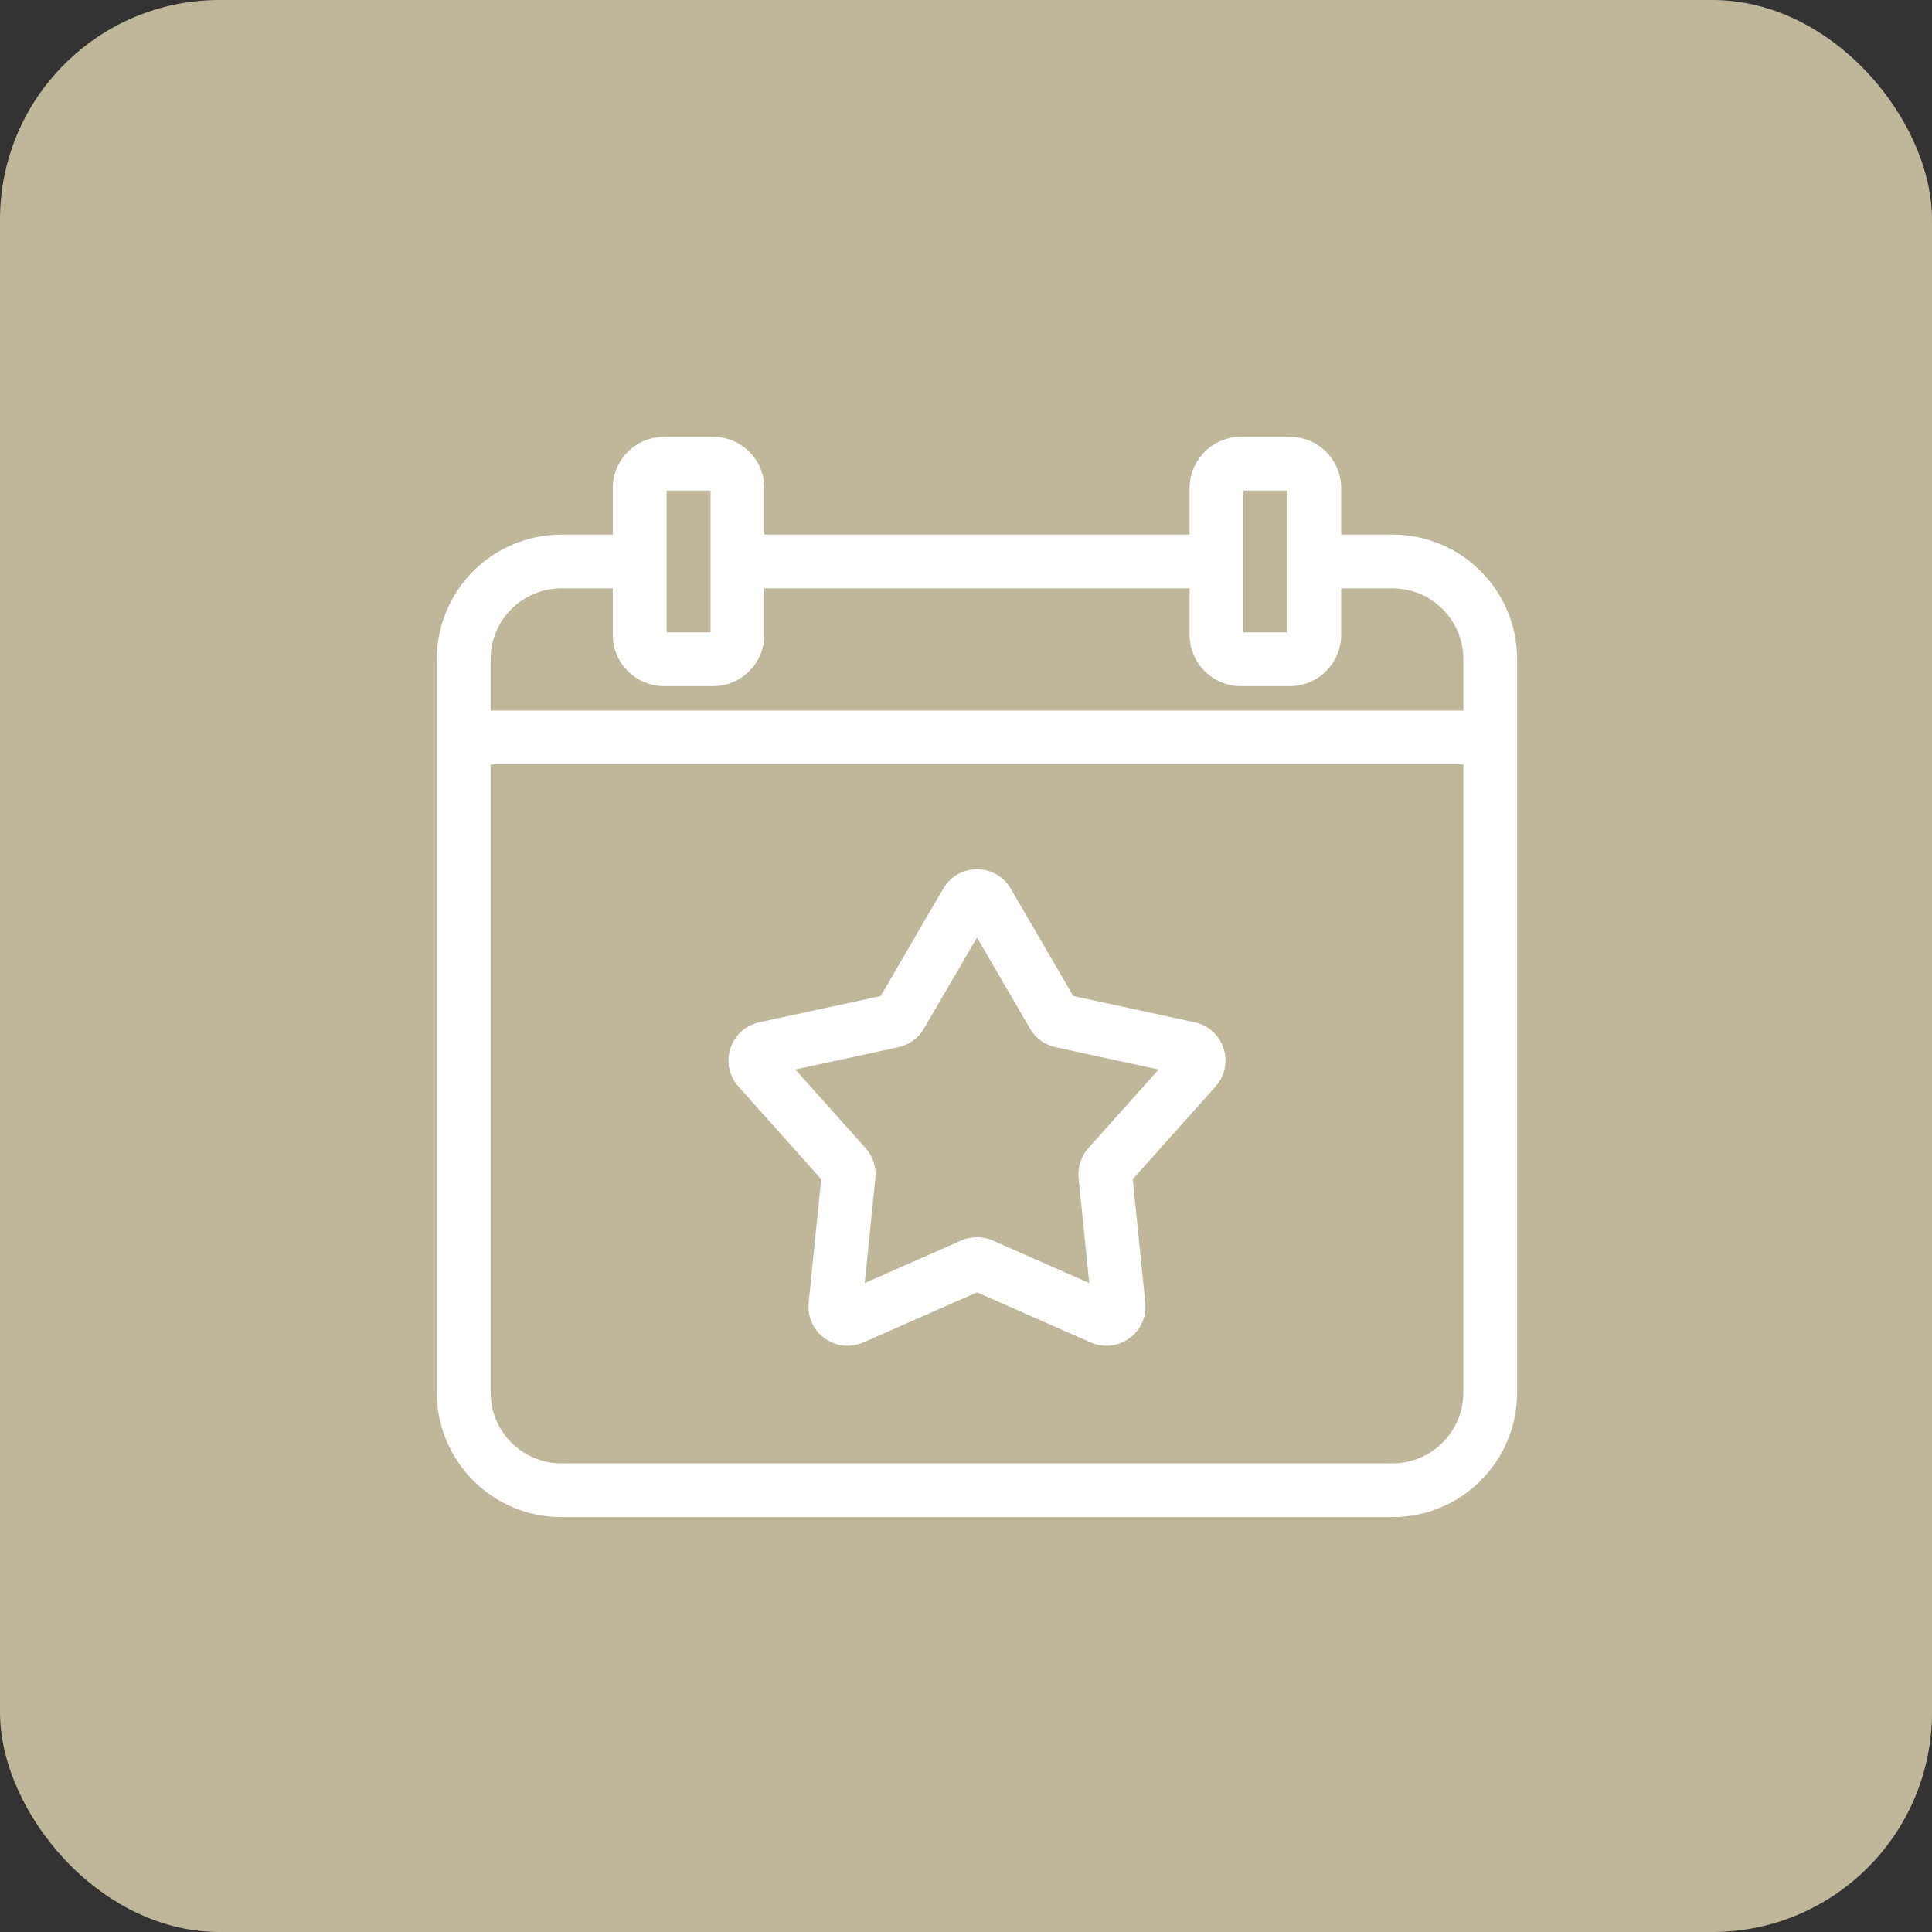 <svg width="88" height="88" viewBox="0 0 88 88" fill="none" xmlns="http://www.w3.org/2000/svg">
<rect x="0" y="0" width="88" height="88" fill="#333333" stroke="none"/>
<rect width="88" height="88" rx="10" fill="#C0B79A"/>
<g clip-path="url(#clip0_593_4890)">
<mask id="mask0_593_4890" style="mask-type:luminance" maskUnits="userSpaceOnUse" x="16" y="16" width="57" height="57">
<path d="M16 16H73V73H16V16Z" fill="white"/>
</mask>
<g mask="url(#mask0_593_4890)">
<path fill-rule="evenodd" clip-rule="evenodd" d="M27.912 22.234C27.912 20.943 28.959 19.896 30.25 19.896H32.477C33.768 19.896 34.815 20.943 34.815 22.234V24.35H54.185V22.234C54.185 20.943 55.232 19.896 56.523 19.896H58.75C60.041 19.896 61.088 20.943 61.088 22.234V24.35H63.426C66.562 24.35 69.103 26.892 69.103 30.027V63.426C69.103 66.562 66.562 69.103 63.426 69.103H25.574C22.439 69.103 19.896 66.562 19.896 63.426V30.027C19.896 26.892 22.439 24.35 25.574 24.35H27.912V22.234ZM61.088 26.799V28.914C61.088 30.205 60.041 31.252 58.75 31.252H56.523C55.232 31.252 54.185 30.205 54.185 28.914V26.799H34.815V28.914C34.815 30.205 33.768 31.252 32.477 31.252H30.25C28.959 31.252 27.912 30.205 27.912 28.914V26.799H25.574C23.791 26.799 22.346 28.244 22.346 30.027V32.365H66.654V30.027C66.654 28.244 65.209 26.799 63.426 26.799H61.088ZM30.361 22.346V28.803H32.365V22.346H30.361ZM22.346 34.815V63.426C22.346 65.209 23.791 66.654 25.574 66.654H63.426C65.209 66.654 66.654 65.209 66.654 63.426V34.815H22.346ZM56.635 28.803V22.346H58.639V28.803H56.635Z" fill="white"/>
<path fill-rule="evenodd" clip-rule="evenodd" d="M42.961 40.48C43.648 39.3 45.353 39.3 46.04 40.48L48.886 45.367L54.414 46.563C55.748 46.852 56.274 48.473 55.365 49.491L51.596 53.709L52.166 59.335C52.304 60.694 50.925 61.695 49.676 61.145L44.501 58.864L39.325 61.145C38.076 61.695 36.697 60.694 36.835 59.335L37.404 53.709L33.636 49.491C32.727 48.473 33.253 46.852 34.587 46.563L40.115 45.367L42.961 40.48ZM44.501 42.703L42.083 46.853C41.831 47.286 41.41 47.592 40.921 47.698L36.227 48.715L39.427 52.296C39.76 52.669 39.921 53.165 39.871 53.662L39.387 58.441L43.782 56.504C44.24 56.303 44.761 56.303 45.219 56.504L49.614 58.441L49.13 53.662C49.08 53.165 49.241 52.669 49.574 52.296L52.774 48.715L48.08 47.698C47.591 47.592 47.169 47.286 46.918 46.853L44.501 42.703Z" fill="white"/>
</g>
</g>
<defs>
<clipPath id="clip0_593_4890">
<rect width="57" height="57" fill="white" transform="translate(16 16)"/>
</clipPath>
</defs>
</svg>

